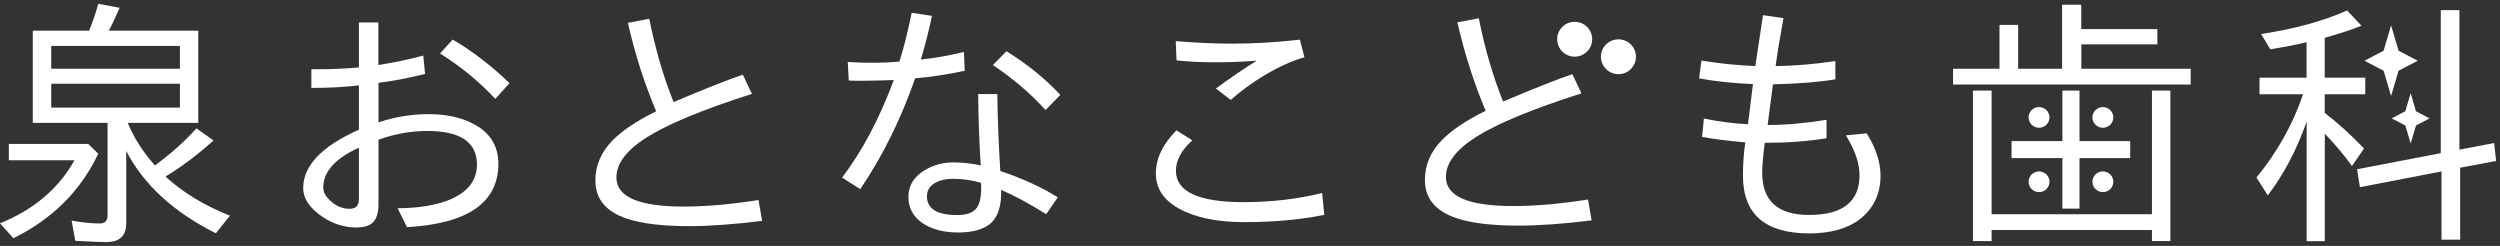 <?xml version="1.0" encoding="UTF-8"?><svg xmlns="http://www.w3.org/2000/svg" viewBox="0 0 244 24"><rect x="0" y="0" width="244" height="24" fill="#333333" stroke="none"/><defs><style>.d{fill:none;}.e{fill:#fff;}</style></defs><g id="a"/><g id="b"><g id="c"><g><rect class="d" width="244" height="24"/><g><g><path class="e" d="M.86,14.05h7.75l.98,.95c-1.72,3.63-4.48,6.38-8.28,8.25l-1.31-1.45c3.3-1.34,5.72-3.39,7.27-6.16H.86v-1.59Zm11.46,.66v7.1c0,1.21-.65,1.82-1.95,1.82-.5,0-1.31-.03-2.45-.1l-.57-.03-.36-1.97c1,.18,1.91,.28,2.74,.28,.51,0,.77-.26,.77-.79V11.99H3.2V2.99h5.5c.39-.97,.68-1.84,.89-2.62l2.09,.39c-.46,1.04-.81,1.79-1.06,2.23h8.73V11.99h-6.88c.58,1.43,1.46,2.81,2.65,4.16l.21-.16c1.47-1.09,2.75-2.25,3.84-3.46l1.67,1.18c-1.58,1.42-3.14,2.59-4.69,3.52,1.69,1.55,3.79,2.83,6.29,3.82l-1.37,1.72c-4.13-2.07-7.05-4.75-8.76-8.05ZM5,4.48v2.23h12.56v-2.23H5Zm0,3.69v2.33h12.56v-2.33H5Z"/><path class="e" d="M35.02,2.19h1.91V6.35c1.69-.28,3.15-.58,4.38-.93l.18,1.8c-1.84,.44-3.36,.73-4.55,.86v3.86c1.6-.53,3.23-.8,4.89-.8s3.13,.3,4.28,.9c1.69,.85,2.53,2.17,2.53,3.94,0,3.79-2.97,5.85-8.92,6.19l-.91-1.85c1.9,0,3.51-.25,4.86-.74,1.92-.74,2.88-1.92,2.88-3.52,0-2.19-1.62-3.28-4.87-3.28-1.54,0-3.13,.28-4.74,.85v6.31c0,.85-.2,1.46-.6,1.82-.34,.29-.85,.44-1.54,.44-1.37,0-2.61-.45-3.74-1.34-.98-.77-1.47-1.6-1.47-2.5,0-2.19,1.81-4.09,5.44-5.7v-4.33c-1.45,.17-3,.25-4.64,.25v-1.82h.29c1.65,0,3.1-.06,4.35-.18V2.19Zm0,12.23c-2.32,1.05-3.47,2.35-3.47,3.88,0,.41,.19,.8,.57,1.18,.6,.6,1.27,.9,2,.9,.6,0,.91-.31,.91-.93v-5.03Zm13.32-4.77c-1.55-1.67-3.35-3.15-5.39-4.43l1.23-1.36c1.94,1.14,3.79,2.56,5.55,4.26l-1.4,1.54Z"/><path class="e" d="M74.36,21.56c-2.74,.34-5.12,.51-7.13,.51-2.61,0-4.63-.25-6.08-.74-2.03-.69-3.04-1.93-3.04-3.71,0-1.46,.55-2.76,1.65-3.89,.93-.96,2.36-1.92,4.28-2.87-1.14-2.7-2.06-5.57-2.76-8.63l2.09-.4c.58,2.92,1.37,5.63,2.37,8.13,3.15-1.33,5.4-2.22,6.76-2.67l.89,1.87c-4.82,1.54-8.27,2.97-10.34,4.29-1.93,1.24-2.89,2.53-2.89,3.87,0,1.9,2.19,2.84,6.57,2.84,2.16,0,4.59-.21,7.3-.64l.35,2.03Z"/><path class="e" d="M82.71,6.05c1.92,.12,3.61,.1,5.07-.04,.39-1.18,.79-2.77,1.2-4.76l1.98,.3c-.27,1.31-.63,2.73-1.08,4.26,1.22-.12,2.62-.36,4.2-.74l.08,1.84c-1.77,.37-3.38,.61-4.84,.73-1.4,4.02-3.19,7.62-5.36,10.82l-1.77-1.13c1.94-2.54,3.62-5.71,5.05-9.52-2.13,.08-3.6,.09-4.4,.05l-.1-1.82Zm12.76,3.13h1.87c.03,2.32,.12,4.83,.29,7.51,2.15,.72,4.02,1.57,5.61,2.57l-1.13,1.64c-1.62-1.01-3.09-1.8-4.4-2.37,.04,1.47-.26,2.53-.92,3.17-.67,.66-1.77,.99-3.28,.99-1.4,0-2.55-.3-3.45-.9-.93-.62-1.4-1.48-1.4-2.59s.59-2.06,1.77-2.69c.81-.44,1.67-.66,2.58-.66s1.82,.1,2.71,.29c-.14-2.15-.23-4.47-.25-6.95Zm.28,8.66c-.92-.26-1.83-.39-2.73-.39-.71,0-1.3,.14-1.77,.41-.52,.31-.78,.74-.78,1.3,0,1.22,.99,1.83,2.97,1.83,.94,0,1.58-.24,1.91-.73,.33-.48,.46-1.29,.4-2.43Zm6.29-7.11c-1.44-1.59-3.15-3.05-5.13-4.38l1.32-1.35c2,1.24,3.76,2.65,5.26,4.26l-1.45,1.48Z"/></g><g><path class="e" d="M129.25,20.97c-2.37,.48-4.97,.71-7.81,.71-2.65,0-4.78-.44-6.39-1.33-1.49-.83-2.24-1.97-2.24-3.42s.67-2.85,2.01-4.21l1.55,.98c-1.07,.96-1.6,1.95-1.6,2.97,0,2.04,2.21,3.06,6.62,3.06,2.68,0,5.23-.3,7.65-.89l.21,2.13Zm-14.48-16.95c2.02,.16,3.84,.24,5.46,.24,2.15,0,4.36-.13,6.64-.39l.44,1.72c-1.19,.33-2.5,.93-3.93,1.78-1.18,.71-2.27,1.5-3.26,2.38l-1.45-1.11c1.43-1.05,2.76-1.96,3.99-2.72-1.38,.11-2.71,.16-3.99,.16-1.42,0-2.7-.06-3.84-.19l-.08-1.87Z"/><path class="e" d="M155.33,21.51c-2.74,.34-5.12,.51-7.13,.51-2.61,0-4.64-.25-6.08-.74-2.03-.69-3.05-1.93-3.05-3.71,0-1.46,.55-2.76,1.65-3.89,.93-.96,2.36-1.92,4.28-2.87-1.14-2.7-2.06-5.57-2.76-8.63l2.09-.4c.58,2.92,1.37,5.63,2.37,8.13,3.15-1.33,5.4-2.22,6.76-2.67l.89,1.87c-4.82,1.54-8.27,2.97-10.34,4.29-1.93,1.24-2.89,2.53-2.89,3.87,0,1.9,2.19,2.84,6.57,2.84,2.16,0,4.59-.21,7.3-.64l.35,2.03Z"/><path class="e" d="M166.06,5.91c1.68,.28,3.43,.46,5.26,.54l.75-4.97,2,.29c-.31,1.66-.57,3.22-.77,4.68,1.82-.02,3.76-.18,5.83-.49v1.78c-1.57,.27-3.6,.43-6.09,.49-.08,.64-.26,1.97-.52,3.97,1.77,0,3.69-.17,5.75-.51v1.8c-1.8,.3-3.81,.45-6.03,.45-.17,1.34-.25,2.31-.25,2.93,0,2.74,1.53,4.11,4.58,4.11,3.28,0,4.92-1.3,4.92-3.89,0-1.16-.45-2.45-1.33-3.88l2.03-.2c.9,1.45,1.35,2.83,1.35,4.12,0,1.82-.7,3.26-2.09,4.32-1.2,.88-2.82,1.33-4.87,1.33-4.31,0-6.47-1.88-6.47-5.65,0-1.08,.08-2.15,.23-3.23-1.85-.17-3.25-.35-4.22-.54l.18-1.79c1.41,.29,2.84,.48,4.3,.56l.49-3.92c-1.87-.08-3.62-.26-5.26-.56l.23-1.73Z"/><path class="e" d="M203.14,2.84h7.42v1.49h-7.42v2.38h10.67v1.54h-23.19v-1.54h4.53V2.43h1.82V6.71h4.29V.46h1.87V2.84Zm-8.76,18.07h15.65V8.84h1.8v14.69h-1.8v-1.08h-15.65v1.08h-1.82V8.84h1.82v12.07Z"/><path class="e" d="M225.13,11.87c-.96,2.73-2.22,5.13-3.79,7.2l-1.11-1.74c2.03-2.48,3.55-5.19,4.55-8.13h-4.25v-1.62h4.59v-3.46c-.93,.23-2.11,.46-3.54,.69l-.89-1.49c3.25-.49,6.05-1.26,8.39-2.3l1.4,1.49c-.96,.39-2.16,.78-3.59,1.18v3.89h3.96v1.62h-3.96v1.82c1.25,.95,2.53,2.11,3.84,3.47l-1.18,1.72c-.75-1.06-1.63-2.11-2.65-3.16v10.49h-1.77V11.87Zm14.9,2.74l3.4-.65,.19,1.75-3.51,.66v7.02h-1.82v-6.66l-7.96,1.54-.28-1.75,8.17-1.57V.99h1.82V14.61Z"/><path class="e" d="M157.96,3.84c-.95,0-1.71,.76-1.71,1.7s.77,1.7,1.71,1.7,1.71-.76,1.71-1.7-.77-1.7-1.71-1.7Z"/><path class="e" d="M153.69,2.13c-.95,0-1.71,.76-1.71,1.7s.77,1.7,1.71,1.7,1.71-.76,1.71-1.7-.77-1.7-1.71-1.7Z"/><polygon class="e" points="234.1 4.95 233.37 2.48 232.64 4.95 230.77 5.93 232.64 6.9 233.37 9.37 234.1 6.9 235.97 5.93 234.1 4.95"/><polygon class="e" points="235.8 10.86 235.28 9.1 234.76 10.86 233.43 11.55 234.76 12.25 235.28 14 235.8 12.25 237.13 11.55 235.8 10.86"/><polygon class="e" points="206.46 13.77 204.09 13.77 202.96 13.77 202.96 13.27 202.96 12.73 202.96 8.84 201.29 8.84 201.29 12.73 201.29 13.27 201.29 13.77 200.79 13.77 200.25 13.77 196.33 13.77 196.33 15.43 200.25 15.43 200.79 15.43 201.29 15.43 201.29 15.81 201.29 18.91 201.29 20.36 202.96 20.36 202.96 18.91 202.96 16.55 202.96 15.43 203.34 15.43 206.46 15.43 207.91 15.43 207.91 13.77 206.46 13.77"/><g><g><ellipse class="e" cx="205.24" cy="11.46" rx="1.02" ry="1.01"/><ellipse class="e" cx="199.01" cy="11.46" rx="1.02" ry="1.01"/></g><g><ellipse class="e" cx="205.24" cy="17.74" rx="1.02" ry="1.01"/><ellipse class="e" cx="199.01" cy="17.74" rx="1.02" ry="1.01"/></g></g></g></g></g></g></g></svg>